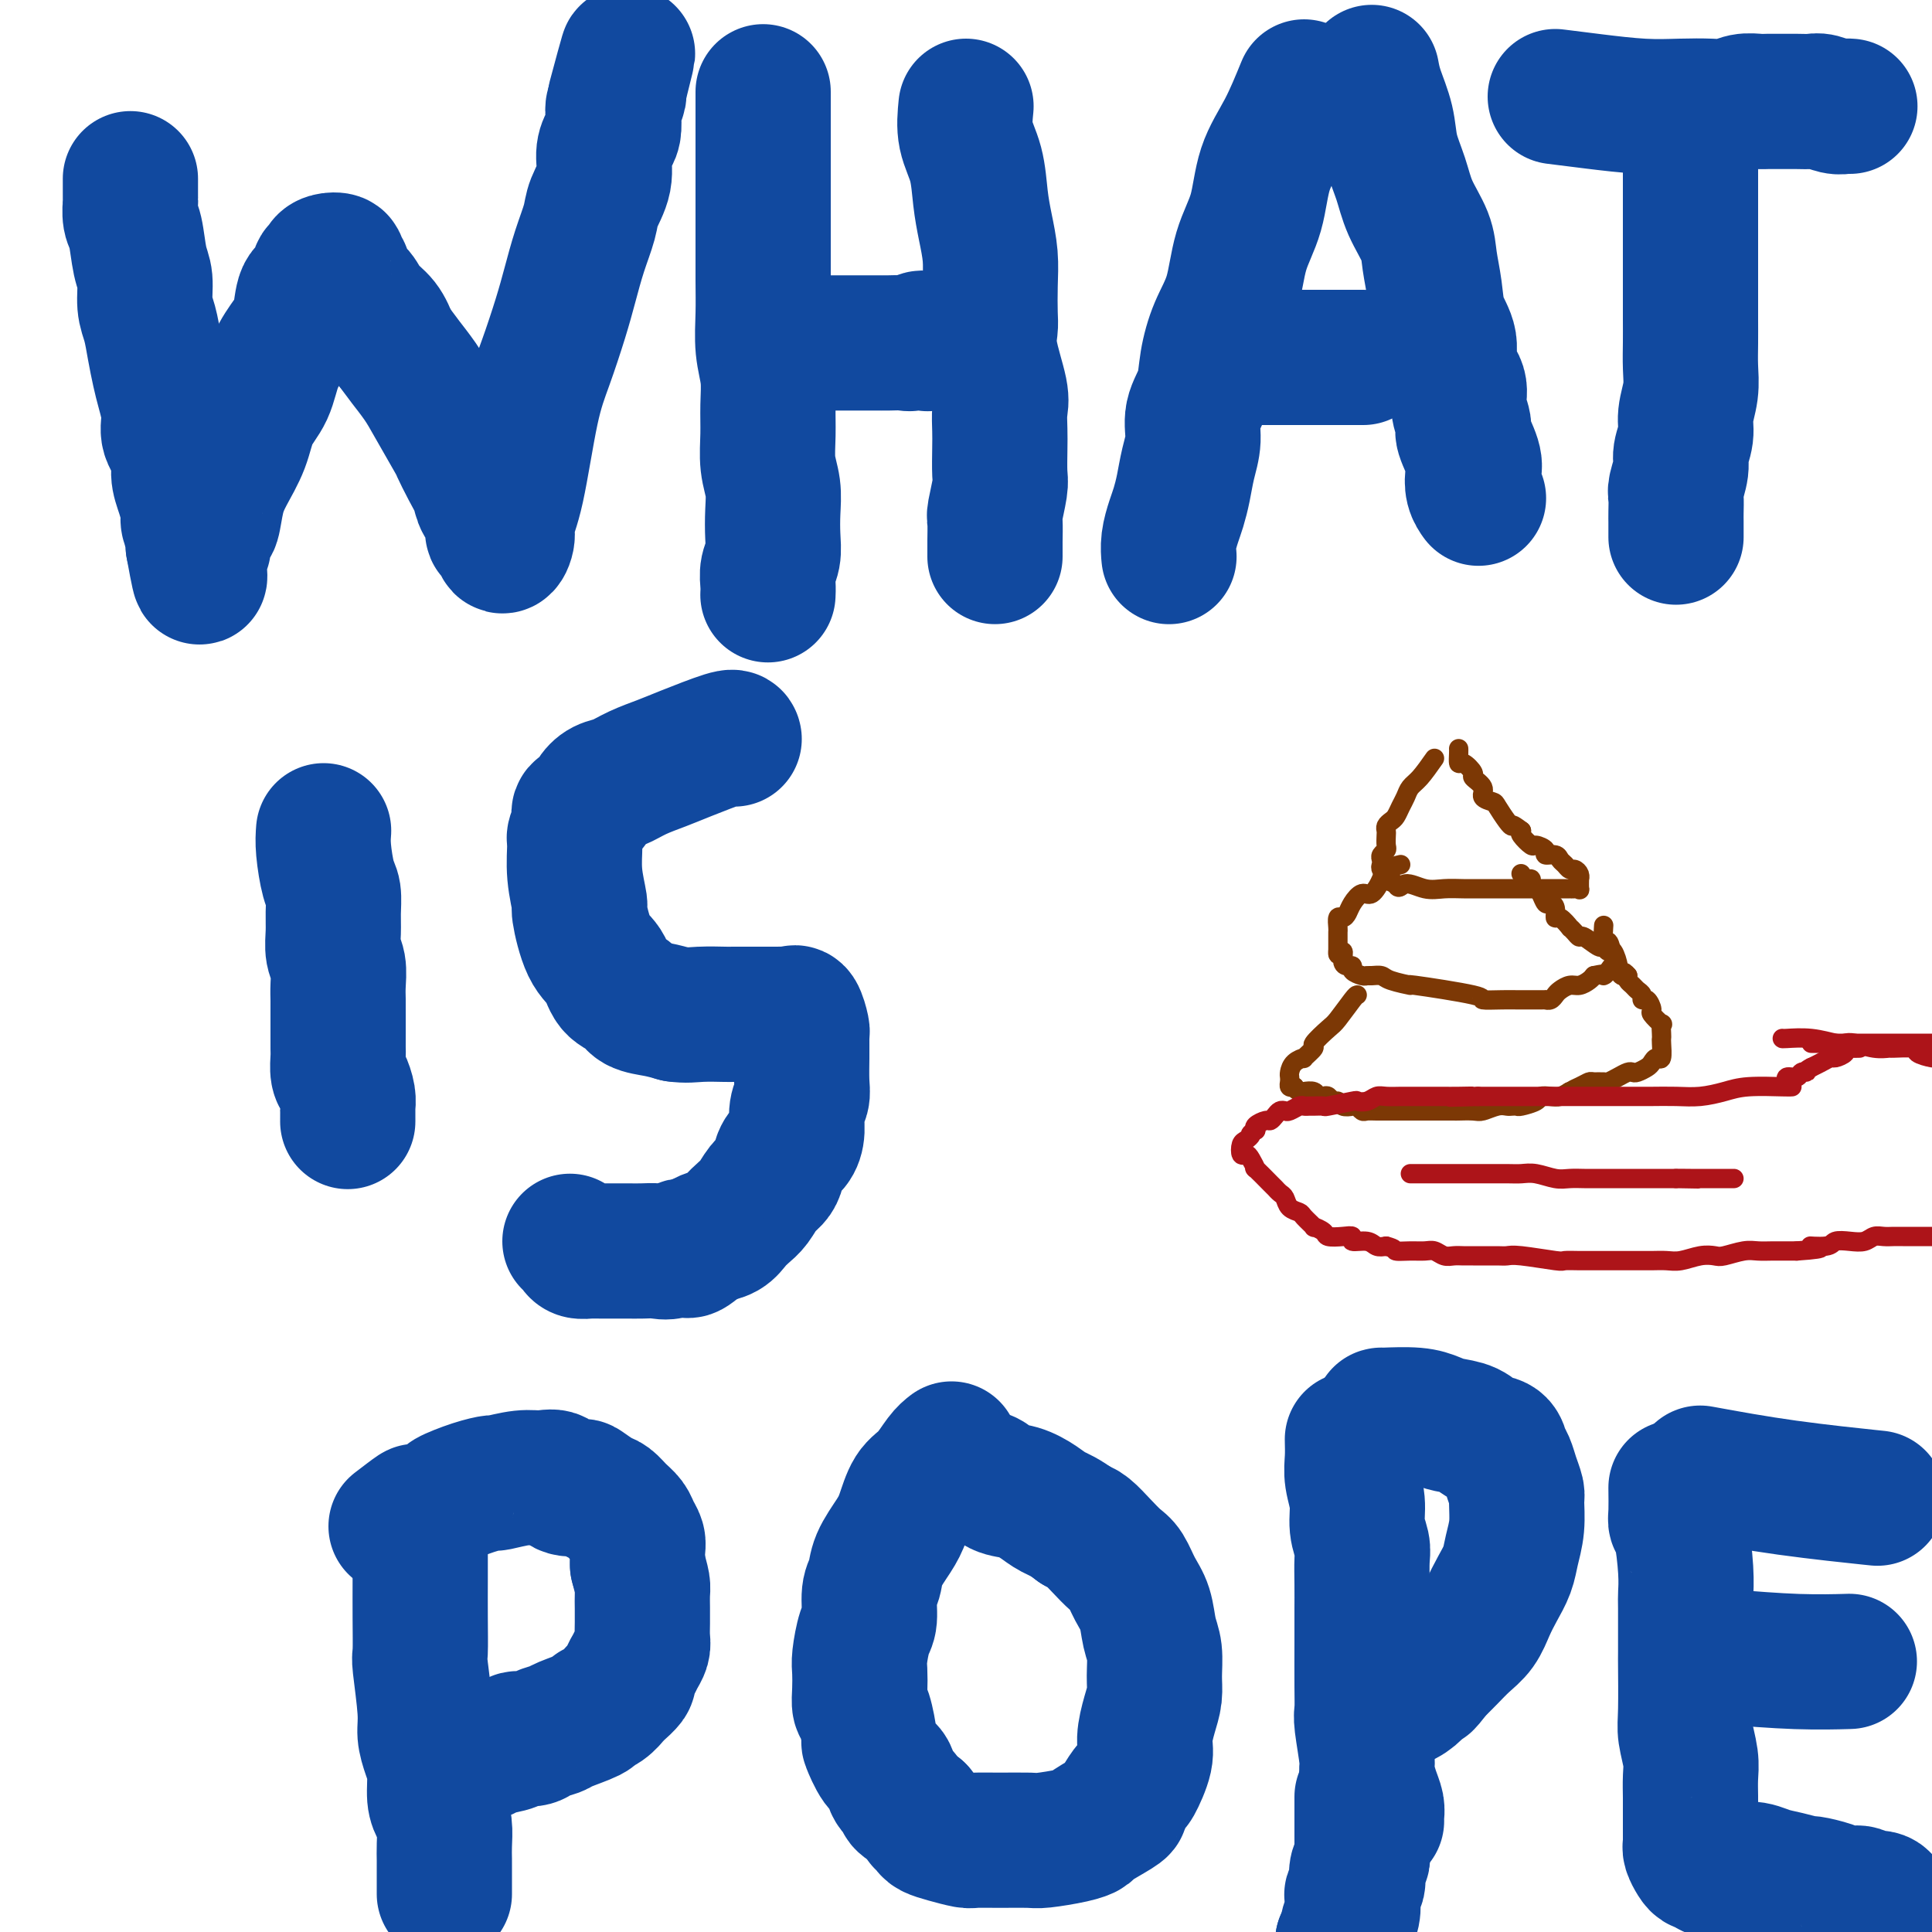 <svg viewBox='0 0 400 400' version='1.1' xmlns='http://www.w3.org/2000/svg' xmlns:xlink='http://www.w3.org/1999/xlink'><g fill='none' stroke='#11499F' stroke-width='28' stroke-linecap='round' stroke-linejoin='round'><path d='M27,37c-0.007,1.655 -0.013,3.311 0,4c0.013,0.689 0.046,0.412 0,1c-0.046,0.588 -0.171,2.040 0,3c0.171,0.960 0.637,1.427 1,3c0.363,1.573 0.622,4.250 1,6c0.378,1.750 0.875,2.572 1,4c0.125,1.428 -0.122,3.462 0,5c0.122,1.538 0.611,2.582 1,4c0.389,1.418 0.676,3.211 1,5c0.324,1.789 0.683,3.573 1,5c0.317,1.427 0.592,2.496 1,4c0.408,1.504 0.949,3.444 1,5c0.051,1.556 -0.389,2.728 0,4c0.389,1.272 1.606,2.643 2,4c0.394,1.357 -0.034,2.699 0,4c0.034,1.301 0.531,2.561 1,4c0.469,1.439 0.909,3.056 1,4c0.091,0.944 -0.168,1.216 0,2c0.168,0.784 0.762,2.081 1,3c0.238,0.919 0.119,1.459 0,2'/><path d='M40,113c2.174,12.041 1.107,4.145 1,1c-0.107,-3.145 0.744,-1.537 1,-1c0.256,0.537 -0.084,0.004 0,-1c0.084,-1.004 0.593,-2.479 1,-3c0.407,-0.521 0.713,-0.088 1,-1c0.287,-0.912 0.556,-3.169 1,-5c0.444,-1.831 1.062,-3.237 2,-5c0.938,-1.763 2.194,-3.882 3,-6c0.806,-2.118 1.162,-4.234 2,-6c0.838,-1.766 2.160,-3.181 3,-5c0.840,-1.819 1.199,-4.043 2,-6c0.801,-1.957 2.046,-3.646 3,-5c0.954,-1.354 1.619,-2.372 2,-4c0.381,-1.628 0.480,-3.865 1,-5c0.520,-1.135 1.462,-1.169 2,-2c0.538,-0.831 0.674,-2.458 1,-3c0.326,-0.542 0.843,0.002 1,0c0.157,-0.002 -0.046,-0.549 0,-1c0.046,-0.451 0.340,-0.804 1,-1c0.660,-0.196 1.686,-0.233 2,0c0.314,0.233 -0.083,0.737 0,1c0.083,0.263 0.645,0.285 1,1c0.355,0.715 0.504,2.122 1,3c0.496,0.878 1.339,1.225 2,2c0.661,0.775 1.139,1.978 2,3c0.861,1.022 2.103,1.863 3,3c0.897,1.137 1.448,2.568 2,4'/><path d='M81,71c2.541,3.345 2.392,3.209 3,4c0.608,0.791 1.972,2.511 3,4c1.028,1.489 1.718,2.748 3,5c1.282,2.252 3.154,5.499 4,7c0.846,1.501 0.665,1.258 1,2c0.335,0.742 1.185,2.469 2,4c0.815,1.531 1.594,2.867 2,4c0.406,1.133 0.437,2.064 1,3c0.563,0.936 1.658,1.878 2,3c0.342,1.122 -0.067,2.426 0,3c0.067,0.574 0.612,0.418 1,1c0.388,0.582 0.621,1.901 1,2c0.379,0.099 0.905,-1.022 1,-2c0.095,-0.978 -0.242,-1.814 0,-3c0.242,-1.186 1.062,-2.723 2,-7c0.938,-4.277 1.994,-11.293 3,-16c1.006,-4.707 1.961,-7.105 3,-10c1.039,-2.895 2.161,-6.286 3,-9c0.839,-2.714 1.395,-4.752 2,-7c0.605,-2.248 1.257,-4.706 2,-7c0.743,-2.294 1.575,-4.425 2,-6c0.425,-1.575 0.443,-2.595 1,-4c0.557,-1.405 1.652,-3.195 2,-5c0.348,-1.805 -0.051,-3.624 0,-5c0.051,-1.376 0.553,-2.309 1,-3c0.447,-0.691 0.838,-1.141 1,-2c0.162,-0.859 0.095,-2.127 0,-3c-0.095,-0.873 -0.218,-1.350 0,-2c0.218,-0.650 0.777,-1.471 1,-2c0.223,-0.529 0.112,-0.764 0,-1'/><path d='M128,19c3.733,-14.844 1.067,-4.956 0,-1c-1.067,3.956 -0.533,1.978 0,0'/><path d='M158,19c-0.000,3.603 -0.000,7.207 0,10c0.000,2.793 0.000,4.776 0,7c-0.000,2.224 -0.001,4.691 0,7c0.001,2.309 0.004,4.461 0,7c-0.004,2.539 -0.015,5.465 0,8c0.015,2.535 0.057,4.679 0,7c-0.057,2.321 -0.212,4.819 0,7c0.212,2.181 0.793,4.046 1,6c0.207,1.954 0.042,3.999 0,6c-0.042,2.001 0.041,3.959 0,6c-0.041,2.041 -0.206,4.163 0,6c0.206,1.837 0.784,3.387 1,5c0.216,1.613 0.072,3.289 0,5c-0.072,1.711 -0.072,3.457 0,5c0.072,1.543 0.215,2.883 0,4c-0.215,1.117 -0.790,2.011 -1,3c-0.210,0.989 -0.057,2.074 0,3c0.057,0.926 0.016,1.693 0,2c-0.016,0.307 -0.008,0.153 0,0'/><path d='M163,72c0.594,-0.423 1.187,-0.845 2,-1c0.813,-0.155 1.844,-0.041 3,0c1.156,0.041 2.435,0.011 4,0c1.565,-0.011 3.416,-0.002 5,0c1.584,0.002 2.900,-0.004 4,0c1.100,0.004 1.983,0.019 3,0c1.017,-0.019 2.168,-0.071 3,0c0.832,0.071 1.347,0.267 2,0c0.653,-0.267 1.445,-0.995 2,-1c0.555,-0.005 0.873,0.713 1,1c0.127,0.287 0.064,0.144 0,0'/><path d='M200,22c-0.202,2.030 -0.404,4.061 0,6c0.404,1.939 1.415,3.787 2,6c0.585,2.213 0.745,4.792 1,7c0.255,2.208 0.605,4.046 1,6c0.395,1.954 0.836,4.024 1,6c0.164,1.976 0.052,3.859 0,6c-0.052,2.141 -0.042,4.539 0,6c0.042,1.461 0.116,1.983 0,3c-0.116,1.017 -0.423,2.528 0,5c0.423,2.472 1.577,5.905 2,8c0.423,2.095 0.114,2.851 0,4c-0.114,1.149 -0.034,2.690 0,4c0.034,1.310 0.023,2.389 0,4c-0.023,1.611 -0.059,3.753 0,5c0.059,1.247 0.212,1.600 0,3c-0.212,1.400 -0.789,3.847 -1,5c-0.211,1.153 -0.057,1.013 0,2c0.057,0.987 0.015,3.099 0,4c-0.015,0.901 -0.004,0.589 0,1c0.004,0.411 0.001,1.546 0,2c-0.001,0.454 -0.001,0.227 0,0'/><path d='M270,18c-1.277,3.122 -2.554,6.245 -4,9c-1.446,2.755 -3.062,5.144 -4,8c-0.938,2.856 -1.197,6.180 -2,9c-0.803,2.820 -2.150,5.135 -3,8c-0.850,2.865 -1.202,6.281 -2,9c-0.798,2.719 -2.041,4.740 -3,7c-0.959,2.260 -1.633,4.760 -2,7c-0.367,2.240 -0.427,4.219 -1,6c-0.573,1.781 -1.659,3.362 -2,5c-0.341,1.638 0.064,3.333 0,5c-0.064,1.667 -0.595,3.306 -1,5c-0.405,1.694 -0.683,3.442 -1,5c-0.317,1.558 -0.673,2.926 -1,4c-0.327,1.074 -0.624,1.855 -1,3c-0.376,1.145 -0.832,2.654 -1,4c-0.168,1.346 -0.048,2.527 0,3c0.048,0.473 0.024,0.236 0,0'/><path d='M284,15c0.213,1.155 0.426,2.309 1,4c0.574,1.691 1.509,3.918 2,6c0.491,2.082 0.537,4.018 1,6c0.463,1.982 1.343,4.009 2,6c0.657,1.991 1.092,3.946 2,6c0.908,2.054 2.290,4.207 3,6c0.710,1.793 0.748,3.224 1,5c0.252,1.776 0.716,3.896 1,6c0.284,2.104 0.386,4.193 1,6c0.614,1.807 1.738,3.332 2,5c0.262,1.668 -0.338,3.480 0,5c0.338,1.520 1.615,2.750 2,4c0.385,1.250 -0.121,2.522 0,4c0.121,1.478 0.869,3.162 1,4c0.131,0.838 -0.353,0.831 0,2c0.353,1.169 1.545,3.515 2,5c0.455,1.485 0.174,2.109 0,3c-0.174,0.891 -0.239,2.047 0,3c0.239,0.953 0.783,1.701 1,2c0.217,0.299 0.109,0.150 0,0'/><path d='M255,74c1.797,0.000 3.593,0.000 5,0c1.407,0.000 2.423,0.000 3,0c0.577,0.000 0.713,0.000 2,0c1.287,0.000 3.725,0.000 5,0c1.275,0.000 1.386,0.000 2,0c0.614,0.000 1.732,0.000 3,0c1.268,0.000 2.688,0.000 4,0c1.312,0.000 2.518,0.000 3,0c0.482,0.000 0.241,0.000 0,0'/><path d='M322,20c2.450,0.310 4.900,0.620 8,1c3.100,0.380 6.850,0.830 10,1c3.150,0.170 5.702,0.060 8,0c2.298,-0.060 4.344,-0.069 6,0c1.656,0.069 2.922,0.215 4,0c1.078,-0.215 1.968,-0.790 3,-1c1.032,-0.210 2.206,-0.056 3,0c0.794,0.056 1.209,0.014 2,0c0.791,-0.014 1.959,0.000 3,0c1.041,-0.000 1.956,-0.014 3,0c1.044,0.014 2.217,0.056 3,0c0.783,-0.056 1.177,-0.211 2,0c0.823,0.211 2.076,0.789 3,1c0.924,0.211 1.518,0.057 2,0c0.482,-0.057 0.852,-0.016 1,0c0.148,0.016 0.074,0.008 0,0'/><path d='M350,31c0.000,2.113 0.000,4.226 0,6c-0.000,1.774 -0.000,3.208 0,5c0.000,1.792 0.000,3.941 0,6c-0.000,2.059 -0.000,4.027 0,6c0.000,1.973 0.001,3.951 0,6c-0.001,2.049 -0.004,4.169 0,6c0.004,1.831 0.016,3.374 0,5c-0.016,1.626 -0.061,3.335 0,5c0.061,1.665 0.228,3.287 0,5c-0.228,1.713 -0.849,3.516 -1,5c-0.151,1.484 0.170,2.648 0,4c-0.170,1.352 -0.830,2.894 -1,4c-0.170,1.106 0.151,1.778 0,3c-0.151,1.222 -0.772,2.995 -1,4c-0.228,1.005 -0.061,1.243 0,2c0.061,0.757 0.016,2.031 0,3c-0.016,0.969 -0.004,1.631 0,2c0.004,0.369 0.001,0.446 0,1c-0.001,0.554 -0.000,1.587 0,2c0.000,0.413 0.000,0.207 0,0'/><path d='M67,172c-0.083,1.076 -0.165,2.153 0,4c0.165,1.847 0.579,4.466 1,6c0.421,1.534 0.849,1.984 1,3c0.151,1.016 0.026,2.596 0,4c-0.026,1.404 0.045,2.630 0,4c-0.045,1.370 -0.208,2.883 0,4c0.208,1.117 0.788,1.839 1,3c0.212,1.161 0.057,2.762 0,4c-0.057,1.238 -0.015,2.112 0,3c0.015,0.888 0.003,1.789 0,3c-0.003,1.211 0.002,2.732 0,4c-0.002,1.268 -0.011,2.283 0,3c0.011,0.717 0.041,1.138 0,2c-0.041,0.862 -0.155,2.166 0,3c0.155,0.834 0.577,1.198 1,2c0.423,0.802 0.845,2.043 1,3c0.155,0.957 0.041,1.629 0,2c-0.041,0.371 -0.011,0.440 0,1c0.011,0.560 0.003,1.612 0,2c-0.003,0.388 -0.001,0.111 0,0c0.001,-0.111 0.000,-0.055 0,0'/><path d='M152,153c-0.058,-0.291 -0.115,-0.583 -2,0c-1.885,0.583 -5.597,2.039 -8,3c-2.403,0.961 -3.499,1.426 -5,2c-1.501,0.574 -3.409,1.257 -5,2c-1.591,0.743 -2.865,1.547 -4,2c-1.135,0.453 -2.131,0.557 -3,1c-0.869,0.443 -1.610,1.225 -2,2c-0.390,0.775 -0.430,1.541 -1,2c-0.570,0.459 -1.671,0.609 -2,1c-0.329,0.391 0.112,1.023 0,2c-0.112,0.977 -0.777,2.298 -1,3c-0.223,0.702 -0.002,0.786 0,2c0.002,1.214 -0.214,3.559 0,6c0.214,2.441 0.857,4.979 1,6c0.143,1.021 -0.214,0.524 0,2c0.214,1.476 1.000,4.924 2,7c1.000,2.076 2.213,2.780 3,4c0.787,1.220 1.147,2.957 2,4c0.853,1.043 2.198,1.393 3,2c0.802,0.607 1.062,1.471 2,2c0.938,0.529 2.554,0.723 4,1c1.446,0.277 2.723,0.639 4,1'/><path d='M140,210c2.076,0.309 3.266,0.083 5,0c1.734,-0.083 4.012,-0.022 5,0c0.988,0.022 0.684,0.007 2,0c1.316,-0.007 4.250,-0.005 6,0c1.750,0.005 2.315,0.012 3,0c0.685,-0.012 1.490,-0.042 2,0c0.510,0.042 0.725,0.157 1,0c0.275,-0.157 0.610,-0.585 1,0c0.390,0.585 0.837,2.184 1,3c0.163,0.816 0.043,0.848 0,1c-0.043,0.152 -0.011,0.424 0,1c0.011,0.576 -0.001,1.455 0,2c0.001,0.545 0.015,0.757 0,2c-0.015,1.243 -0.059,3.516 0,5c0.059,1.484 0.219,2.178 0,3c-0.219,0.822 -0.818,1.771 -1,3c-0.182,1.229 0.054,2.738 0,4c-0.054,1.262 -0.399,2.276 -1,3c-0.601,0.724 -1.459,1.156 -2,2c-0.541,0.844 -0.764,2.099 -1,3c-0.236,0.901 -0.486,1.449 -1,2c-0.514,0.551 -1.291,1.107 -2,2c-0.709,0.893 -1.348,2.123 -2,3c-0.652,0.877 -1.316,1.401 -2,2c-0.684,0.599 -1.390,1.274 -2,2c-0.610,0.726 -1.126,1.503 -2,2c-0.874,0.497 -2.107,0.713 -3,1c-0.893,0.287 -1.447,0.643 -2,1'/><path d='M145,257c-3.476,3.260 -2.664,1.409 -3,1c-0.336,-0.409 -1.818,0.622 -3,1c-1.182,0.378 -2.063,0.101 -3,0c-0.937,-0.101 -1.929,-0.027 -3,0c-1.071,0.027 -2.222,0.007 -3,0c-0.778,-0.007 -1.182,-0.001 -2,0c-0.818,0.001 -2.050,-0.002 -3,0c-0.950,0.002 -1.617,0.011 -2,0c-0.383,-0.011 -0.481,-0.042 -1,0c-0.519,0.042 -1.459,0.155 -2,0c-0.541,-0.155 -0.684,-0.580 -1,-1c-0.316,-0.420 -0.805,-0.834 -1,-1c-0.195,-0.166 -0.098,-0.083 0,0'/><path d='M87,322c0.002,1.412 0.005,2.825 0,5c-0.005,2.175 -0.016,5.113 0,8c0.016,2.887 0.060,5.724 0,7c-0.060,1.276 -0.222,0.990 0,3c0.222,2.010 0.829,6.317 1,9c0.171,2.683 -0.095,3.744 0,5c0.095,1.256 0.551,2.709 1,4c0.449,1.291 0.891,2.421 1,4c0.109,1.579 -0.114,3.606 0,5c0.114,1.394 0.567,2.154 1,3c0.433,0.846 0.848,1.777 1,3c0.152,1.223 0.041,2.738 0,4c-0.041,1.262 -0.011,2.272 0,3c0.011,0.728 0.003,1.175 0,2c-0.003,0.825 -0.001,2.030 0,3c0.001,0.970 0.000,1.706 0,2c-0.000,0.294 -0.000,0.147 0,0'/><path d='M82,316c1.729,-1.324 3.459,-2.648 4,-3c0.541,-0.352 -0.106,0.270 1,0c1.106,-0.270 3.967,-1.430 5,-2c1.033,-0.570 0.240,-0.549 1,-1c0.760,-0.451 3.074,-1.374 5,-2c1.926,-0.626 3.465,-0.954 4,-1c0.535,-0.046 0.067,0.191 1,0c0.933,-0.191 3.266,-0.811 5,-1c1.734,-0.189 2.868,0.053 4,0c1.132,-0.053 2.260,-0.399 3,0c0.740,0.399 1.090,1.545 2,2c0.910,0.455 2.379,0.219 3,0c0.621,-0.219 0.394,-0.421 1,0c0.606,0.421 2.046,1.463 3,2c0.954,0.537 1.422,0.567 2,1c0.578,0.433 1.265,1.270 2,2c0.735,0.730 1.517,1.353 2,2c0.483,0.647 0.665,1.318 1,2c0.335,0.682 0.821,1.376 1,2c0.179,0.624 0.051,1.178 0,2c-0.051,0.822 -0.026,1.911 0,3'/><path d='M132,324c0.536,2.216 0.875,3.255 1,4c0.125,0.745 0.034,1.197 0,2c-0.034,0.803 -0.012,1.958 0,3c0.012,1.042 0.015,1.969 0,3c-0.015,1.031 -0.047,2.164 0,3c0.047,0.836 0.172,1.375 0,2c-0.172,0.625 -0.641,1.337 -1,2c-0.359,0.663 -0.606,1.276 -1,2c-0.394,0.724 -0.934,1.560 -1,2c-0.066,0.440 0.342,0.485 0,1c-0.342,0.515 -1.436,1.499 -2,2c-0.564,0.501 -0.600,0.519 -1,1c-0.400,0.481 -1.166,1.424 -2,2c-0.834,0.576 -1.736,0.784 -2,1c-0.264,0.216 0.111,0.440 -1,1c-1.111,0.560 -3.706,1.456 -5,2c-1.294,0.544 -1.285,0.737 -2,1c-0.715,0.263 -2.152,0.595 -3,1c-0.848,0.405 -1.105,0.883 -2,1c-0.895,0.117 -2.428,-0.126 -3,0c-0.572,0.126 -0.181,0.622 -1,1c-0.819,0.378 -2.846,0.637 -4,1c-1.154,0.363 -1.433,0.829 -2,1c-0.567,0.171 -1.422,0.046 -2,0c-0.578,-0.046 -0.879,-0.013 -1,0c-0.121,0.013 -0.060,0.007 0,0'/><path d='M197,300c-0.583,0.449 -1.166,0.898 -2,2c-0.834,1.102 -1.919,2.857 -3,4c-1.081,1.143 -2.159,1.675 -3,3c-0.841,1.325 -1.445,3.444 -2,5c-0.555,1.556 -1.062,2.549 -2,4c-0.938,1.451 -2.307,3.358 -3,5c-0.693,1.642 -0.711,3.017 -1,4c-0.289,0.983 -0.848,1.574 -1,3c-0.152,1.426 0.103,3.687 0,5c-0.103,1.313 -0.564,1.679 -1,3c-0.436,1.321 -0.846,3.596 -1,5c-0.154,1.404 -0.051,1.936 0,3c0.051,1.064 0.051,2.660 0,4c-0.051,1.340 -0.152,2.425 0,3c0.152,0.575 0.555,0.639 1,2c0.445,1.361 0.930,4.020 1,5c0.070,0.980 -0.274,0.280 0,1c0.274,0.720 1.168,2.861 2,4c0.832,1.139 1.604,1.278 2,2c0.396,0.722 0.415,2.029 1,3c0.585,0.971 1.734,1.608 2,2c0.266,0.392 -0.353,0.541 0,1c0.353,0.459 1.676,1.230 3,2'/><path d='M190,375c1.720,2.726 1.021,2.041 1,2c-0.021,-0.041 0.636,0.563 1,1c0.364,0.437 0.437,0.705 1,1c0.563,0.295 1.618,0.615 3,1c1.382,0.385 3.091,0.836 4,1c0.909,0.164 1.020,0.041 2,0c0.980,-0.041 2.831,-0.000 5,0c2.169,0.000 4.657,-0.039 6,0c1.343,0.039 1.540,0.158 3,0c1.460,-0.158 4.181,-0.592 6,-1c1.819,-0.408 2.734,-0.789 3,-1c0.266,-0.211 -0.118,-0.250 1,-1c1.118,-0.750 3.737,-2.211 5,-3c1.263,-0.789 1.169,-0.907 1,-1c-0.169,-0.093 -0.414,-0.162 0,-1c0.414,-0.838 1.487,-2.447 2,-3c0.513,-0.553 0.467,-0.052 1,-1c0.533,-0.948 1.645,-3.347 2,-5c0.355,-1.653 -0.048,-2.560 0,-4c0.048,-1.440 0.545,-3.412 1,-5c0.455,-1.588 0.866,-2.791 1,-4c0.134,-1.209 -0.008,-2.423 0,-4c0.008,-1.577 0.168,-3.518 0,-5c-0.168,-1.482 -0.663,-2.504 -1,-4c-0.337,-1.496 -0.516,-3.467 -1,-5c-0.484,-1.533 -1.274,-2.628 -2,-4c-0.726,-1.372 -1.388,-3.022 -2,-4c-0.612,-0.978 -1.174,-1.283 -2,-2c-0.826,-0.717 -1.915,-1.847 -3,-3c-1.085,-1.153 -2.167,-2.329 -3,-3c-0.833,-0.671 -1.416,-0.835 -2,-1'/><path d='M223,316c-2.548,-1.981 -3.917,-2.434 -5,-3c-1.083,-0.566 -1.879,-1.246 -3,-2c-1.121,-0.754 -2.567,-1.583 -4,-2c-1.433,-0.417 -2.854,-0.424 -4,-1c-1.146,-0.576 -2.019,-1.721 -3,-2c-0.981,-0.279 -2.072,0.310 -3,0c-0.928,-0.310 -1.694,-1.517 -2,-2c-0.306,-0.483 -0.153,-0.241 0,0'/><path d='M280,298c0.033,1.356 0.065,2.712 0,4c-0.065,1.288 -0.228,2.506 0,4c0.228,1.494 0.846,3.262 1,5c0.154,1.738 -0.155,3.446 0,5c0.155,1.554 0.774,2.953 1,4c0.226,1.047 0.061,1.742 0,3c-0.061,1.258 -0.016,3.081 0,5c0.016,1.919 0.005,3.936 0,5c-0.005,1.064 -0.002,1.176 0,2c0.002,0.824 0.005,2.361 0,5c-0.005,2.639 -0.016,6.382 0,9c0.016,2.618 0.060,4.111 0,5c-0.060,0.889 -0.222,1.172 0,3c0.222,1.828 0.830,5.200 1,7c0.170,1.800 -0.098,2.027 0,3c0.098,0.973 0.562,2.692 1,4c0.438,1.308 0.849,2.206 1,3c0.151,0.794 0.041,1.483 0,2c-0.041,0.517 -0.012,0.862 0,1c0.012,0.138 0.006,0.069 0,0'/><path d='M286,293c-0.152,0.023 -0.305,0.047 1,0c1.305,-0.047 4.067,-0.163 6,0c1.933,0.163 3.036,0.606 4,1c0.964,0.394 1.788,0.739 3,1c1.212,0.261 2.811,0.439 4,1c1.189,0.561 1.967,1.504 3,2c1.033,0.496 2.319,0.546 3,1c0.681,0.454 0.757,1.313 1,2c0.243,0.687 0.655,1.204 1,2c0.345,0.796 0.625,1.871 1,3c0.375,1.129 0.844,2.311 1,3c0.156,0.689 -0.003,0.887 0,2c0.003,1.113 0.166,3.143 0,5c-0.166,1.857 -0.663,3.540 -1,5c-0.337,1.460 -0.516,2.698 -1,4c-0.484,1.302 -1.273,2.669 -2,4c-0.727,1.331 -1.391,2.624 -2,4c-0.609,1.376 -1.163,2.833 -2,4c-0.837,1.167 -1.956,2.045 -3,3c-1.044,0.955 -2.013,1.987 -3,3c-0.987,1.013 -1.994,2.006 -3,3'/><path d='M297,346c-2.688,3.610 -1.907,2.134 -2,2c-0.093,-0.134 -1.058,1.075 -2,2c-0.942,0.925 -1.861,1.568 -3,2c-1.139,0.432 -2.499,0.655 -3,1c-0.501,0.345 -0.143,0.813 0,1c0.143,0.187 0.072,0.094 0,0'/><path d='M347,308c0.022,1.893 0.044,3.786 0,5c-0.044,1.214 -0.156,1.750 0,2c0.156,0.250 0.578,0.216 1,2c0.422,1.784 0.845,5.388 1,8c0.155,2.612 0.042,4.233 0,5c-0.042,0.767 -0.012,0.682 0,3c0.012,2.318 0.007,7.039 0,9c-0.007,1.961 -0.016,1.160 0,3c0.016,1.840 0.057,6.320 0,9c-0.057,2.680 -0.211,3.561 0,5c0.211,1.439 0.789,3.438 1,5c0.211,1.562 0.057,2.688 0,4c-0.057,1.312 -0.015,2.810 0,4c0.015,1.190 0.003,2.072 0,3c-0.003,0.928 0.002,1.901 0,3c-0.002,1.099 -0.012,2.323 0,3c0.012,0.677 0.045,0.807 0,1c-0.045,0.193 -0.166,0.448 0,1c0.166,0.552 0.621,1.402 1,2c0.379,0.598 0.682,0.945 1,1c0.318,0.055 0.652,-0.181 1,0c0.348,0.181 0.709,0.780 1,1c0.291,0.220 0.512,0.063 1,0c0.488,-0.063 1.244,-0.031 2,0'/><path d='M357,387c2.020,0.879 3.571,0.077 5,0c1.429,-0.077 2.735,0.570 4,1c1.265,0.430 2.487,0.641 4,1c1.513,0.359 3.316,0.866 4,1c0.684,0.134 0.247,-0.104 1,0c0.753,0.104 2.695,0.549 4,1c1.305,0.451 1.971,0.909 3,1c1.029,0.091 2.419,-0.186 3,0c0.581,0.186 0.352,0.833 1,1c0.648,0.167 2.175,-0.147 3,0c0.825,0.147 0.950,0.756 1,1c0.050,0.244 0.025,0.122 0,0'/><path d='M357,343c5.222,0.422 10.444,0.844 15,1c4.556,0.156 8.444,0.044 10,0c1.556,-0.044 0.778,-0.022 0,0'/><path d='M352,305c5.711,1.044 11.422,2.089 18,3c6.578,0.911 14.022,1.689 17,2c2.978,0.311 1.489,0.156 0,0'/></g>
<g fill='none' stroke='#7C3805' stroke-width='4' stroke-linecap='round' stroke-linejoin='round'><path d='M297,157c-1.065,1.512 -2.131,3.025 -3,4c-0.869,0.975 -1.542,1.413 -2,2c-0.458,0.587 -0.701,1.323 -1,2c-0.299,0.677 -0.655,1.295 -1,2c-0.345,0.705 -0.681,1.497 -1,2c-0.319,0.503 -0.622,0.716 -1,1c-0.378,0.284 -0.832,0.639 -1,1c-0.168,0.361 -0.049,0.727 0,1c0.049,0.273 0.027,0.454 0,1c-0.027,0.546 -0.060,1.456 0,2c0.060,0.544 0.211,0.723 0,1c-0.211,0.277 -0.784,0.652 -1,1c-0.216,0.348 -0.073,0.671 0,1c0.073,0.329 0.078,0.666 0,1c-0.078,0.334 -0.237,0.667 0,1c0.237,0.333 0.872,0.667 1,1c0.128,0.333 -0.249,0.667 0,1c0.249,0.333 1.125,0.667 2,1'/><path d='M289,183c0.571,1.486 0.997,0.202 2,0c1.003,-0.202 2.582,0.678 4,1c1.418,0.322 2.676,0.086 4,0c1.324,-0.086 2.713,-0.023 4,0c1.287,0.023 2.471,0.006 4,0c1.529,-0.006 3.402,-0.002 5,0c1.598,0.002 2.919,0.000 4,0c1.081,-0.000 1.921,-0.000 3,0c1.079,0.000 2.397,0.000 3,0c0.603,-0.000 0.491,-0.001 1,0c0.509,0.001 1.639,0.002 2,0c0.361,-0.002 -0.047,-0.008 0,0c0.047,0.008 0.548,0.031 1,0c0.452,-0.031 0.854,-0.116 1,0c0.146,0.116 0.036,0.434 0,0c-0.036,-0.434 0.001,-1.618 0,-2c-0.001,-0.382 -0.042,0.038 0,0c0.042,-0.038 0.166,-0.535 0,-1c-0.166,-0.465 -0.620,-0.899 -1,-1c-0.380,-0.101 -0.684,0.131 -1,0c-0.316,-0.131 -0.643,-0.626 -1,-1c-0.357,-0.374 -0.744,-0.626 -1,-1c-0.256,-0.374 -0.382,-0.869 -1,-1c-0.618,-0.131 -1.728,0.102 -2,0c-0.272,-0.102 0.295,-0.538 0,-1c-0.295,-0.462 -1.450,-0.948 -2,-1c-0.550,-0.052 -0.494,0.332 -1,0c-0.506,-0.332 -1.573,-1.381 -2,-2c-0.427,-0.619 -0.213,-0.810 0,-1'/><path d='M315,172c-2.279,-1.758 -1.978,-1.153 -2,-1c-0.022,0.153 -0.368,-0.147 -1,-1c-0.632,-0.853 -1.550,-2.260 -2,-3c-0.450,-0.740 -0.430,-0.813 -1,-1c-0.570,-0.187 -1.728,-0.489 -2,-1c-0.272,-0.511 0.344,-1.231 0,-2c-0.344,-0.769 -1.647,-1.586 -2,-2c-0.353,-0.414 0.245,-0.426 0,-1c-0.245,-0.574 -1.334,-1.709 -2,-2c-0.666,-0.291 -0.911,0.262 -1,0c-0.089,-0.262 -0.024,-1.340 0,-2c0.024,-0.660 0.007,-0.903 0,-1c-0.007,-0.097 -0.003,-0.049 0,0'/><path d='M290,179c-1.203,0.291 -2.406,0.581 -3,1c-0.594,0.419 -0.579,0.966 -1,2c-0.421,1.034 -1.278,2.554 -2,3c-0.722,0.446 -1.307,-0.184 -2,0c-0.693,0.184 -1.492,1.180 -2,2c-0.508,0.820 -0.725,1.462 -1,2c-0.275,0.538 -0.610,0.970 -1,1c-0.390,0.030 -0.837,-0.342 -1,0c-0.163,0.342 -0.044,1.397 0,2c0.044,0.603 0.012,0.753 0,1c-0.012,0.247 -0.003,0.591 0,1c0.003,0.409 0.001,0.883 0,1c-0.001,0.117 -0.000,-0.122 0,0c0.000,0.122 0.000,0.606 0,1c-0.000,0.394 -0.000,0.697 0,1'/><path d='M277,197c-0.226,1.443 0.708,0.050 1,0c0.292,-0.050 -0.059,1.244 0,2c0.059,0.756 0.527,0.973 1,1c0.473,0.027 0.952,-0.136 1,0c0.048,0.136 -0.334,0.572 0,1c0.334,0.428 1.385,0.849 2,1c0.615,0.151 0.795,0.030 1,0c0.205,-0.030 0.435,0.029 1,0c0.565,-0.029 1.463,-0.145 2,0c0.537,0.145 0.711,0.550 2,1c1.289,0.450 3.692,0.944 4,1c0.308,0.056 -1.481,-0.325 1,0c2.481,0.325 9.232,1.355 12,2c2.768,0.645 1.555,0.905 2,1c0.445,0.095 2.549,0.025 4,0c1.451,-0.025 2.248,-0.007 3,0c0.752,0.007 1.458,0.002 2,0c0.542,-0.002 0.920,-0.000 1,0c0.080,0.000 -0.137,-0.000 0,0c0.137,0.000 0.628,0.001 1,0c0.372,-0.001 0.625,-0.003 1,0c0.375,0.003 0.873,0.012 1,0c0.127,-0.012 -0.118,-0.046 0,0c0.118,0.046 0.598,0.171 1,0c0.402,-0.171 0.727,-0.637 1,-1c0.273,-0.363 0.493,-0.622 1,-1c0.507,-0.378 1.301,-0.874 2,-1c0.699,-0.126 1.304,0.120 2,0c0.696,-0.120 1.485,-0.606 2,-1c0.515,-0.394 0.758,-0.697 1,-1'/><path d='M330,202c3.343,-0.733 2.199,-0.064 2,0c-0.199,0.064 0.546,-0.475 1,-1c0.454,-0.525 0.615,-1.035 1,-1c0.385,0.035 0.992,0.614 1,0c0.008,-0.614 -0.583,-2.421 -1,-3c-0.417,-0.579 -0.661,0.070 -1,0c-0.339,-0.070 -0.773,-0.858 -1,-1c-0.227,-0.142 -0.247,0.364 -1,0c-0.753,-0.364 -2.238,-1.598 -3,-2c-0.762,-0.402 -0.799,0.028 -1,0c-0.201,-0.028 -0.566,-0.513 -1,-1c-0.434,-0.487 -0.939,-0.974 -1,-1c-0.061,-0.026 0.320,0.409 0,0c-0.320,-0.409 -1.343,-1.663 -2,-2c-0.657,-0.337 -0.950,0.243 -1,0c-0.050,-0.243 0.141,-1.308 0,-2c-0.141,-0.692 -0.616,-1.011 -1,-1c-0.384,0.011 -0.676,0.353 -1,0c-0.324,-0.353 -0.678,-1.400 -1,-2c-0.322,-0.600 -0.612,-0.753 -1,-1c-0.388,-0.247 -0.875,-0.588 -1,-1c-0.125,-0.412 0.111,-0.894 0,-1c-0.111,-0.106 -0.568,0.164 -1,0c-0.432,-0.164 -0.838,-0.761 -1,-1c-0.162,-0.239 -0.081,-0.119 0,0'/><path d='M281,206c-0.118,0.007 -0.236,0.014 -1,1c-0.764,0.986 -2.174,2.951 -3,4c-0.826,1.049 -1.067,1.180 -2,2c-0.933,0.820 -2.558,2.327 -3,3c-0.442,0.673 0.298,0.513 0,1c-0.298,0.487 -1.635,1.622 -2,2c-0.365,0.378 0.242,-0.001 0,0c-0.242,0.001 -1.334,0.382 -2,1c-0.666,0.618 -0.908,1.472 -1,2c-0.092,0.528 -0.035,0.729 0,1c0.035,0.271 0.048,0.611 0,1c-0.048,0.389 -0.157,0.825 0,1c0.157,0.175 0.578,0.087 1,0'/><path d='M268,225c0.350,0.686 0.724,0.902 1,1c0.276,0.098 0.455,0.078 1,0c0.545,-0.078 1.455,-0.213 2,0c0.545,0.213 0.724,0.774 1,1c0.276,0.226 0.650,0.117 1,0c0.350,-0.117 0.675,-0.241 1,0c0.325,0.241 0.650,0.848 1,1c0.350,0.152 0.724,-0.152 1,0c0.276,0.152 0.455,0.759 1,1c0.545,0.241 1.457,0.117 2,0c0.543,-0.117 0.716,-0.228 1,0c0.284,0.228 0.677,0.793 1,1c0.323,0.207 0.574,0.055 1,0c0.426,-0.055 1.026,-0.015 2,0c0.974,0.015 2.324,0.004 3,0c0.676,-0.004 0.680,0.000 3,0c2.320,-0.000 6.957,-0.004 9,0c2.043,0.004 1.493,0.015 2,0c0.507,-0.015 2.072,-0.057 3,0c0.928,0.057 1.219,0.211 2,0c0.781,-0.211 2.053,-0.788 3,-1c0.947,-0.212 1.571,-0.060 2,0c0.429,0.060 0.663,0.026 1,0c0.337,-0.026 0.776,-0.046 1,0c0.224,0.046 0.234,0.157 1,0c0.766,-0.157 2.288,-0.581 3,-1c0.712,-0.419 0.613,-0.834 1,-1c0.387,-0.166 1.258,-0.083 2,0c0.742,0.083 1.355,0.167 2,0c0.645,-0.167 1.323,-0.583 2,-1'/><path d='M325,226c6.384,-0.574 2.345,-0.011 1,0c-1.345,0.011 0.006,-0.532 1,-1c0.994,-0.468 1.631,-0.860 2,-1c0.369,-0.140 0.470,-0.027 1,0c0.530,0.027 1.490,-0.031 2,0c0.510,0.031 0.569,0.153 1,0c0.431,-0.153 1.232,-0.580 2,-1c0.768,-0.420 1.501,-0.833 2,-1c0.499,-0.167 0.763,-0.088 1,0c0.237,0.088 0.445,0.184 1,0c0.555,-0.184 1.455,-0.648 2,-1c0.545,-0.352 0.734,-0.591 1,-1c0.266,-0.409 0.607,-0.987 1,-1c0.393,-0.013 0.837,0.538 1,0c0.163,-0.538 0.046,-2.167 0,-3c-0.046,-0.833 -0.020,-0.871 0,-1c0.020,-0.129 0.034,-0.348 0,-1c-0.034,-0.652 -0.117,-1.738 0,-2c0.117,-0.262 0.434,0.298 0,0c-0.434,-0.298 -1.618,-1.456 -2,-2c-0.382,-0.544 0.038,-0.474 0,-1c-0.038,-0.526 -0.535,-1.646 -1,-2c-0.465,-0.354 -0.899,0.060 -1,0c-0.101,-0.060 0.130,-0.593 0,-1c-0.130,-0.407 -0.623,-0.686 -1,-1c-0.377,-0.314 -0.640,-0.661 -1,-1c-0.360,-0.339 -0.817,-0.668 -1,-1c-0.183,-0.332 -0.091,-0.666 0,-1'/><path d='M337,202c-1.245,-1.498 -0.858,-0.242 -1,0c-0.142,0.242 -0.812,-0.531 -1,-1c-0.188,-0.469 0.107,-0.634 0,-1c-0.107,-0.366 -0.617,-0.932 -1,-2c-0.383,-1.068 -0.639,-2.637 -1,-3c-0.361,-0.363 -0.828,0.479 -1,0c-0.172,-0.479 -0.049,-2.280 0,-3c0.049,-0.720 0.025,-0.360 0,0'/></g>
<g fill='none' stroke='#AD1419' stroke-width='4' stroke-linecap='round' stroke-linejoin='round'><path d='M371,225c-0.172,0.022 -0.344,0.044 -2,0c-1.656,-0.044 -4.796,-0.155 -7,0c-2.204,0.155 -3.470,0.578 -5,1c-1.530,0.422 -3.323,0.845 -5,1c-1.677,0.155 -3.239,0.041 -5,0c-1.761,-0.041 -3.719,-0.011 -5,0c-1.281,0.011 -1.883,0.003 -3,0c-1.117,-0.003 -2.750,-0.001 -4,0c-1.250,0.001 -2.117,0.000 -3,0c-0.883,-0.000 -1.782,-0.000 -3,0c-1.218,0.000 -2.754,0.000 -4,0c-1.246,-0.000 -2.201,-0.000 -3,0c-0.799,0.000 -1.443,0.000 -2,0c-0.557,-0.000 -1.027,-0.000 -2,0c-0.973,0.000 -2.449,0.000 -3,0c-0.551,-0.000 -0.179,-0.000 -1,0c-0.821,0.000 -2.836,0.000 -4,0c-1.164,-0.000 -1.475,-0.000 -2,0c-0.525,0.000 -1.262,0.000 -2,0'/><path d='M306,227c-10.429,0.309 -4.001,0.083 -2,0c2.001,-0.083 -0.427,-0.022 -2,0c-1.573,0.022 -2.293,0.006 -3,0c-0.707,-0.006 -1.400,-0.001 -2,0c-0.600,0.001 -1.105,-0.001 -2,0c-0.895,0.001 -2.179,0.004 -3,0c-0.821,-0.004 -1.181,-0.015 -2,0c-0.819,0.015 -2.099,0.056 -3,0c-0.901,-0.056 -1.423,-0.207 -2,0c-0.577,0.207 -1.211,0.773 -2,1c-0.789,0.227 -1.735,0.113 -2,0c-0.265,-0.113 0.150,-0.227 -1,0c-1.150,0.227 -3.867,0.793 -5,1c-1.133,0.207 -0.684,0.054 -1,0c-0.316,-0.054 -1.398,-0.011 -2,0c-0.602,0.011 -0.725,-0.011 -1,0c-0.275,0.011 -0.704,0.055 -1,0c-0.296,-0.055 -0.460,-0.208 -1,0c-0.540,0.208 -1.454,0.778 -2,1c-0.546,0.222 -0.722,0.097 -1,0c-0.278,-0.097 -0.656,-0.167 -1,0c-0.344,0.167 -0.653,0.570 -1,1c-0.347,0.430 -0.732,0.889 -1,1c-0.268,0.111 -0.418,-0.124 -1,0c-0.582,0.124 -1.595,0.607 -2,1c-0.405,0.393 -0.203,0.697 0,1'/><path d='M260,234c-1.573,0.947 -1.007,0.814 -1,1c0.007,0.186 -0.546,0.693 -1,1c-0.454,0.307 -0.811,0.416 -1,1c-0.189,0.584 -0.211,1.642 0,2c0.211,0.358 0.656,0.015 1,0c0.344,-0.015 0.589,0.296 1,1c0.411,0.704 0.989,1.799 1,2c0.011,0.201 -0.544,-0.494 0,0c0.544,0.494 2.186,2.178 3,3c0.814,0.822 0.800,0.784 1,1c0.200,0.216 0.616,0.687 1,1c0.384,0.313 0.738,0.470 1,1c0.262,0.530 0.432,1.434 1,2c0.568,0.566 1.532,0.796 2,1c0.468,0.204 0.438,0.384 1,1c0.562,0.616 1.715,1.668 2,2c0.285,0.332 -0.297,-0.056 0,0c0.297,0.056 1.475,0.555 2,1c0.525,0.445 0.399,0.836 1,1c0.601,0.164 1.929,0.100 3,0c1.071,-0.100 1.887,-0.237 2,0c0.113,0.237 -0.475,0.847 0,1c0.475,0.153 2.012,-0.151 3,0c0.988,0.151 1.425,0.757 2,1c0.575,0.243 1.287,0.121 2,0'/><path d='M287,258c2.169,0.537 1.592,0.880 2,1c0.408,0.120 1.800,0.018 3,0c1.200,-0.018 2.208,0.048 3,0c0.792,-0.048 1.367,-0.209 2,0c0.633,0.209 1.323,0.788 2,1c0.677,0.212 1.340,0.057 2,0c0.660,-0.057 1.318,-0.015 2,0c0.682,0.015 1.389,0.003 2,0c0.611,-0.003 1.127,0.003 2,0c0.873,-0.003 2.102,-0.015 3,0c0.898,0.015 1.465,0.057 2,0c0.535,-0.057 1.039,-0.211 3,0c1.961,0.211 5.378,0.789 7,1c1.622,0.211 1.448,0.057 2,0c0.552,-0.057 1.831,-0.015 3,0c1.169,0.015 2.227,0.004 3,0c0.773,-0.004 1.260,-0.001 2,0c0.740,0.001 1.733,0.001 3,0c1.267,-0.001 2.807,-0.004 4,0c1.193,0.004 2.039,0.015 3,0c0.961,-0.015 2.037,-0.056 3,0c0.963,0.056 1.812,0.207 3,0c1.188,-0.207 2.716,-0.774 4,-1c1.284,-0.226 2.325,-0.113 3,0c0.675,0.113 0.986,0.226 2,0c1.014,-0.226 2.733,-0.793 4,-1c1.267,-0.207 2.082,-0.056 3,0c0.918,0.056 1.940,0.015 3,0c1.060,-0.015 2.160,-0.004 3,0c0.840,0.004 1.420,0.002 2,0'/><path d='M372,259c8.255,-0.552 3.892,-0.931 3,-1c-0.892,-0.069 1.686,0.174 3,0c1.314,-0.174 1.363,-0.765 2,-1c0.637,-0.235 1.862,-0.116 3,0c1.138,0.116 2.191,0.227 3,0c0.809,-0.227 1.376,-0.793 2,-1c0.624,-0.207 1.306,-0.055 2,0c0.694,0.055 1.402,0.015 2,0c0.598,-0.015 1.087,-0.004 2,0c0.913,0.004 2.250,0.001 3,0c0.750,-0.001 0.912,-0.000 1,0c0.088,0.000 0.101,0.000 2,0c1.899,-0.000 5.684,-0.000 7,0c1.316,0.000 0.162,0.000 0,0c-0.162,-0.000 0.668,-0.000 1,0c0.332,0.000 0.166,0.000 0,0'/><path d='M369,215c-0.006,0.030 -0.011,0.060 1,0c1.011,-0.060 3.039,-0.208 5,0c1.961,0.208 3.853,0.774 5,1c1.147,0.226 1.547,0.113 2,0c0.453,-0.113 0.959,-0.227 2,0c1.041,0.227 2.616,0.796 4,1c1.384,0.204 2.577,0.044 3,0c0.423,-0.044 0.076,0.027 1,0c0.924,-0.027 3.118,-0.151 4,0c0.882,0.151 0.453,0.576 1,1c0.547,0.424 2.069,0.846 3,1c0.931,0.154 1.270,0.041 2,0c0.730,-0.041 1.850,-0.011 3,0c1.150,0.011 2.328,0.003 3,0c0.672,-0.003 0.836,-0.002 1,0'/><path d='M409,219c6.301,0.619 2.052,0.166 1,0c-1.052,-0.166 1.091,-0.044 2,0c0.909,0.044 0.584,0.012 1,0c0.416,-0.012 1.574,-0.003 2,0c0.426,0.003 0.122,0.001 0,0c-0.122,-0.001 -0.061,-0.000 0,0'/><path d='M292,243c0.592,0.000 1.183,0.000 3,0c1.817,-0.000 4.859,-0.001 7,0c2.141,0.001 3.381,0.004 5,0c1.619,-0.004 3.616,-0.015 5,0c1.384,0.015 2.156,0.057 3,0c0.844,-0.057 1.759,-0.211 3,0c1.241,0.211 2.807,0.789 4,1c1.193,0.211 2.014,0.057 3,0c0.986,-0.057 2.136,-0.015 3,0c0.864,0.015 1.443,0.004 2,0c0.557,-0.004 1.094,-0.001 2,0c0.906,0.001 2.182,0.000 3,0c0.818,-0.000 1.178,-0.000 2,0c0.822,0.000 2.104,0.000 3,0c0.896,-0.000 1.405,-0.000 2,0c0.595,0.000 1.276,0.000 2,0c0.724,-0.000 1.493,-0.000 2,0c0.507,0.000 0.754,0.000 1,0'/><path d='M347,244c8.626,0.155 2.693,0.041 1,0c-1.693,-0.041 0.856,-0.011 2,0c1.144,0.011 0.884,0.003 1,0c0.116,-0.003 0.608,-0.001 1,0c0.392,0.001 0.683,0.000 1,0c0.317,-0.000 0.658,-0.000 1,0c0.342,0.000 0.683,0.000 1,0c0.317,-0.000 0.611,-0.000 1,0c0.389,0.000 0.875,0.000 1,0c0.125,-0.000 -0.111,-0.000 0,0c0.111,0.000 0.568,0.000 1,0c0.432,-0.000 0.838,-0.000 1,0c0.162,0.000 0.081,0.000 0,0'/><path d='M375,216c0.008,0.000 0.016,0.000 1,0c0.984,0.000 2.945,0.000 4,0c1.055,-0.000 1.204,0.000 2,0c0.796,0.000 2.241,0.000 3,0c0.759,0.000 0.834,0.000 1,0c0.166,0.000 0.425,0.000 1,0c0.575,0.000 1.468,0.000 2,0c0.532,0.000 0.705,0.000 1,0c0.295,0.000 0.713,0.000 1,0c0.287,0.000 0.443,0.000 1,0c0.557,0.000 1.514,0.000 2,0c0.486,0.000 0.500,0.000 1,0c0.500,-0.000 1.484,-0.000 2,0c0.516,0.000 0.562,0.000 1,0c0.438,0.000 1.268,0.000 2,0c0.732,0.000 1.366,0.000 2,0'/><path d='M402,216c4.000,0.000 0.500,0.000 0,0c-0.500,-0.000 2.000,0.000 3,0c1.000,-0.000 0.500,0.000 0,0'/><path d='M385,217c-0.717,0.022 -1.434,0.044 -2,0c-0.566,-0.044 -0.981,-0.152 -1,0c-0.019,0.152 0.357,0.566 0,1c-0.357,0.434 -1.446,0.890 -2,1c-0.554,0.110 -0.572,-0.124 -1,0c-0.428,0.124 -1.265,0.607 -2,1c-0.735,0.393 -1.367,0.697 -2,1'/><path d='M375,221c-1.720,0.863 -1.021,1.019 -1,1c0.021,-0.019 -0.635,-0.215 -1,0c-0.365,0.215 -0.438,0.841 -1,1c-0.562,0.159 -1.613,-0.150 -2,0c-0.387,0.150 -0.111,0.757 0,1c0.111,0.243 0.055,0.121 0,0'/></g>
<g fill='none' stroke='#11499F' stroke-width='28' stroke-linecap='round' stroke-linejoin='round'><path d='M282,372c-0.000,1.646 -0.000,3.292 0,4c0.000,0.708 0.001,0.479 0,1c-0.001,0.521 -0.004,1.791 0,3c0.004,1.209 0.015,2.355 0,3c-0.015,0.645 -0.056,0.787 0,1c0.056,0.213 0.207,0.495 0,1c-0.207,0.505 -0.774,1.233 -1,2c-0.226,0.767 -0.112,1.573 0,2c0.112,0.427 0.222,0.474 0,1c-0.222,0.526 -0.777,1.531 -1,2c-0.223,0.469 -0.115,0.402 0,1c0.115,0.598 0.237,1.861 0,3c-0.237,1.139 -0.833,2.153 -1,3c-0.167,0.847 0.095,1.528 0,2c-0.095,0.472 -0.548,0.736 -1,1'/><path d='M278,402c-0.622,5.107 -0.177,2.875 0,2c0.177,-0.875 0.086,-0.392 0,0c-0.086,0.392 -0.167,0.693 0,1c0.167,0.307 0.584,0.621 1,1c0.416,0.379 0.833,0.823 1,1c0.167,0.177 0.083,0.089 0,0'/></g>
</svg>